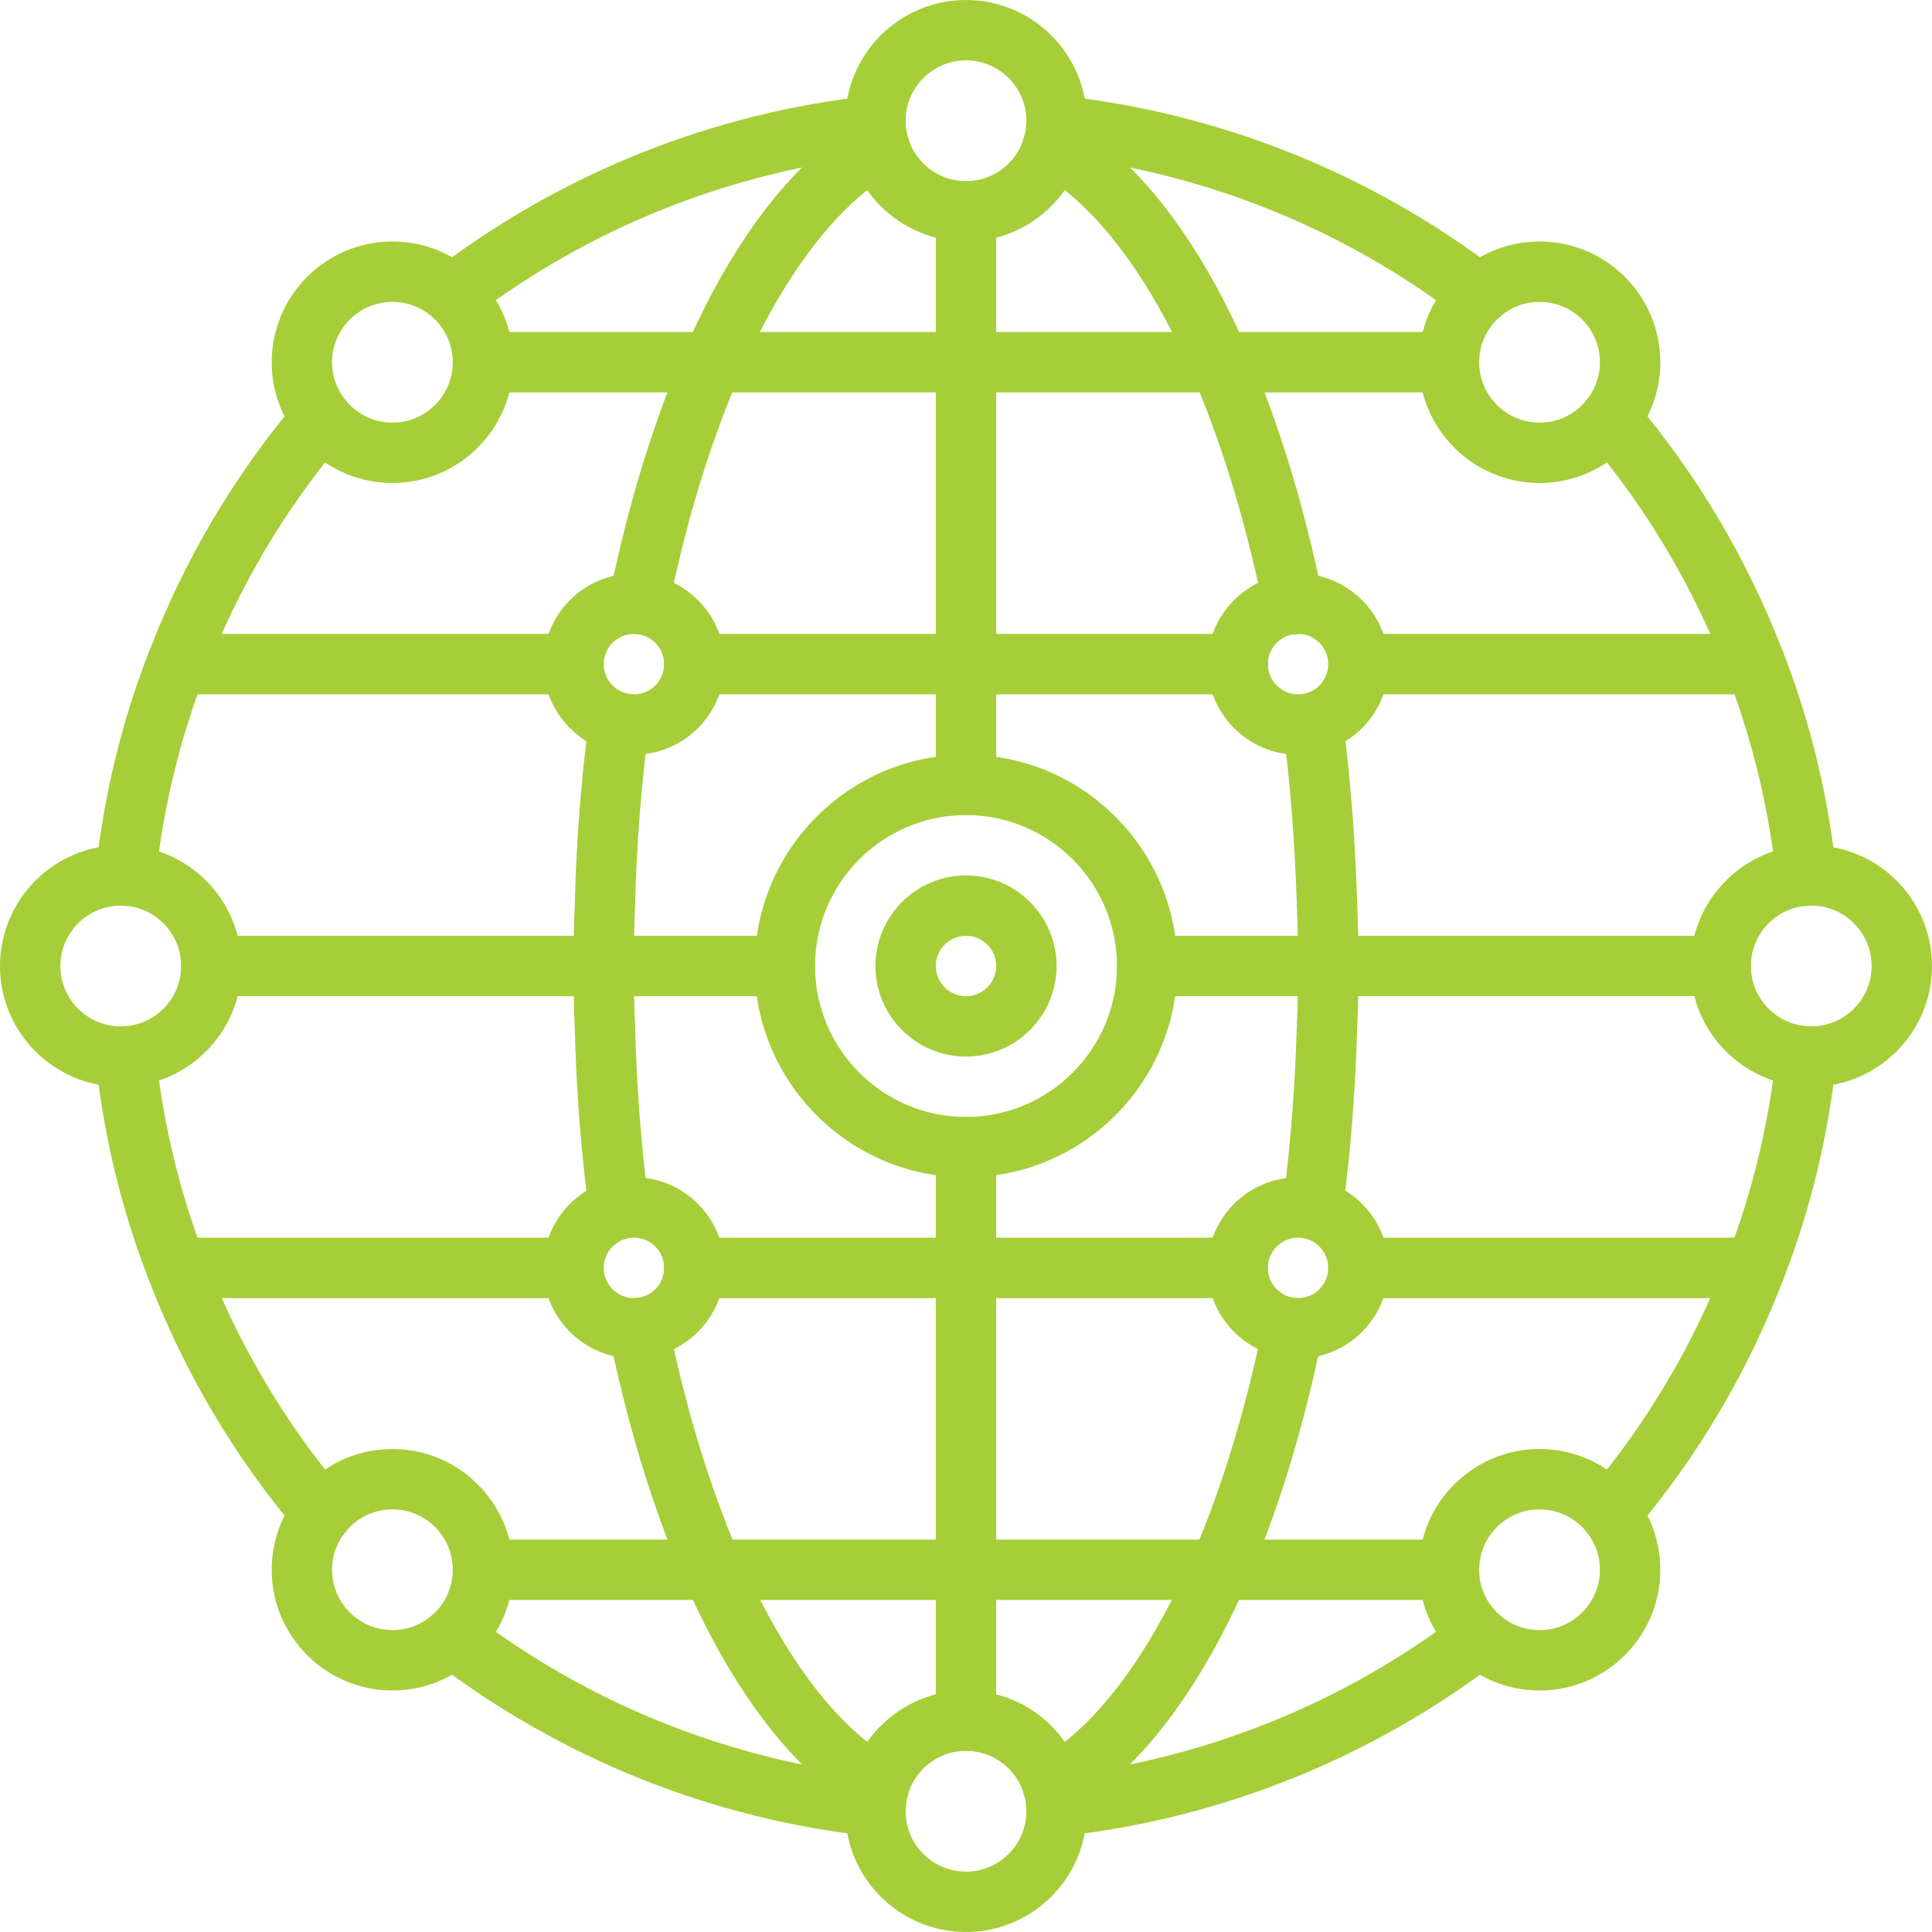 <svg width="60" height="60" viewBox="0 0 60 60" xmlns="http://www.w3.org/2000/svg"><g fill-rule="nonzero" fill="#A6CE38"><path d="M56.25 33.75c-2.068 0-3.75-1.682-3.75-3.75s1.682-3.75 3.75-3.75S60 27.932 60 30s-1.682 3.75-3.75 3.75zm0-5.625c-1.034 0-1.875.84-1.875 1.875 0 1.034.84 1.875 1.875 1.875 1.034 0 1.875-.84 1.875-1.875 0-1.034-.84-1.875-1.875-1.875zM47.813 15c-2.07 0-3.75-1.682-3.75-3.75s1.68-3.75 3.75-3.75c2.068 0 3.75 1.682 3.75 3.75S49.88 15 47.813 15zm0-5.625c-1.034 0-1.876.84-1.876 1.875 0 1.034.842 1.875 1.876 1.875 1.033 0 1.874-.84 1.874-1.875 0-1.034-.84-1.875-1.874-1.875zM47.813 52.5c-2.07 0-3.75-1.682-3.75-3.75s1.68-3.75 3.75-3.75c2.068 0 3.75 1.682 3.75 3.75s-1.682 3.75-3.75 3.75zm0-5.625c-1.034 0-1.876.84-1.876 1.875 0 1.034.842 1.875 1.876 1.875 1.033 0 1.874-.84 1.874-1.875 0-1.034-.84-1.875-1.874-1.875zM12.188 52.5c-2.07 0-3.75-1.682-3.75-3.75s1.68-3.75 3.75-3.75c2.068 0 3.75 1.682 3.75 3.75s-1.682 3.75-3.75 3.75zm0-5.625c-1.034 0-1.876.84-1.876 1.875 0 1.034.842 1.875 1.876 1.875 1.033 0 1.874-.84 1.874-1.875 0-1.034-.84-1.875-1.874-1.875zM3.75 33.75C1.682 33.75 0 32.068 0 30s1.682-3.75 3.75-3.75S7.5 27.932 7.5 30s-1.682 3.75-3.75 3.75zm0-5.625c-1.034 0-1.875.84-1.875 1.875 0 1.034.84 1.875 1.875 1.875 1.034 0 1.875-.84 1.875-1.875 0-1.034-.84-1.875-1.875-1.875zM12.188 15c-2.07 0-3.75-1.682-3.75-3.75s1.68-3.75 3.75-3.75c2.068 0 3.75 1.682 3.75 3.75S14.255 15 12.188 15zm0-5.625c-1.034 0-1.876.84-1.876 1.875 0 1.034.842 1.875 1.876 1.875 1.033 0 1.874-.84 1.874-1.875 0-1.034-.84-1.875-1.874-1.875zM30 7.5c-2.068 0-3.75-1.682-3.75-3.75S27.932 0 30 0s3.75 1.682 3.75 3.75S32.068 7.5 30 7.5zm0-5.625c-1.034 0-1.875.84-1.875 1.875 0 1.034.84 1.875 1.875 1.875 1.034 0 1.875-.84 1.875-1.875 0-1.034-.84-1.875-1.875-1.875zM30 60c-2.068 0-3.75-1.682-3.75-3.75S27.932 52.5 30 52.5s3.75 1.682 3.75 3.75S32.068 60 30 60zm0-5.625c-1.034 0-1.875.84-1.875 1.875 0 1.034.84 1.875 1.875 1.875 1.034 0 1.875-.84 1.875-1.875 0-1.034-.84-1.875-1.875-1.875zM19.688 42.188c-1.55 0-2.813-1.262-2.813-2.813 0-1.55 1.262-2.813 2.813-2.813 1.55 0 2.812 1.262 2.812 2.813 0 1.55-1.262 2.813-2.813 2.813zm0-3.75c-.518 0-.938.42-.938.937 0 .517.42.938.938.938.517 0 .937-.42.937-.938 0-.517-.42-.938-.938-.938zM40.313 42.188c-1.55 0-2.813-1.262-2.813-2.813 0-1.55 1.262-2.813 2.813-2.813 1.55 0 2.812 1.262 2.812 2.813 0 1.55-1.262 2.813-2.813 2.813zm0-3.75c-.518 0-.938.42-.938.937 0 .517.42.938.938.938.517 0 .937-.42.937-.938 0-.517-.42-.938-.938-.938zM40.313 23.438c-1.55 0-2.813-1.262-2.813-2.813 0-1.55 1.262-2.813 2.813-2.813 1.55 0 2.812 1.262 2.812 2.813 0 1.55-1.262 2.813-2.813 2.813zm0-3.75c-.518 0-.938.42-.938.937 0 .517.42.938.938.938.517 0 .937-.42.937-.938 0-.517-.42-.938-.938-.938z"/><path d="M30 54.375c-.518 0-.938-.42-.938-.938V35.626c0-.518.42-.938.938-.938s.938.42.938.938v17.813c0 .518-.42.937-.938.937zM30 25.313c-.518 0-.938-.42-.938-.938V6.562c0-.518.42-.937.938-.937s.938.42.938.938v17.812c0 .518-.42.938-.938.938zM19.227 38.493c-.462 0-.865-.342-.928-.813-.252-1.87-.403-3.817-.45-5.783-.028-.613-.038-1.254-.038-1.897s.01-1.284.04-1.918c.045-1.945.196-3.89.447-5.762.067-.513.537-.87 1.052-.805.513.07.874.54.805 1.054-.242 1.803-.387 3.68-.432 5.577-.028.625-.038 1.24-.038 1.853s.01 1.228.037 1.832c.046 1.918.19 3.795.433 5.6.07.513-.292.984-.805 1.053-.042.006-.084.008-.125.008zM19.83 19.697c-.063 0-.126-.007-.19-.02-.506-.103-.833-.598-.73-1.106.45-2.194 1.012-4.213 1.676-6 .006-.025.014-.048.023-.072.472-1.274.997-2.45 1.56-3.5 1.367-2.527 2.936-4.307 4.666-5.293.45-.26 1.023-.1 1.278.35.257.45.1 1.022-.35 1.278-1.4.8-2.764 2.374-3.942 4.554-.513.955-.995 2.032-1.433 3.202-.007.024-.015.05-.025.073-.64 1.712-1.183 3.657-1.618 5.784-.09.444-.482.75-.918.75zM27.3 56.418c-.158 0-.318-.04-.465-.123-3.52-2.014-6.41-7.432-7.925-14.866-.103-.51.224-1.004.73-1.107.506-.104 1.003.223 1.107.73 1.388 6.804 4.012 11.894 7.018 13.614.45.257.606.83.35 1.28-.174.302-.49.47-.816.47zM32.7 56.418c-.324 0-.64-.17-.814-.472-.257-.45-.1-1.022.35-1.28 3.01-1.72 5.63-6.81 7.007-13.61.104-.508.6-.838 1.105-.734.508.103.836.597.734 1.105-1.506 7.432-4.392 12.85-7.917 14.868-.147.084-.307.123-.464.123zM40.17 19.697c-.436 0-.826-.306-.917-.75-.427-2.093-.972-4.04-1.62-5.786-.01-.024-.017-.05-.024-.075-.438-1.168-.92-2.244-1.433-3.2-1.177-2.178-2.54-3.753-3.94-4.552-.452-.256-.608-.83-.35-1.278.254-.45.827-.61 1.277-.35 1.73.986 3.3 2.766 4.664 5.29.565 1.052 1.09 2.23 1.563 3.503.01.026.02.052.027.08.67 1.817 1.23 3.834 1.673 5.993.103.51-.224 1.004-.73 1.107-.064.013-.127.02-.19.02zM40.764 38.493c-.04 0-.083-.002-.126-.008-.512-.07-.873-.54-.804-1.054.238-1.777.386-3.654.44-5.582.03-.62.038-1.235.038-1.848s-.01-1.228-.036-1.832c-.055-1.914-.2-3.795-.434-5.604-.066-.514.297-.983.81-1.05.518-.058.983.298 1.05.81.24 1.872.392 3.814.448 5.774.028.618.038 1.26.038 1.902 0 .643-.01 1.284-.04 1.918-.055 1.976-.21 3.92-.456 5.762-.063.47-.466.813-.928.813z"/><path d="M45 49.688H15c-.518 0-.938-.42-.938-.938s.42-.938.938-.938h30c.518 0 .938.42.938.938s-.42.938-.938.938zM38.438 40.313H21.561c-.518 0-.937-.42-.937-.938s.42-.938.938-.938h16.875c.518 0 .937.42.937.938s-.42.938-.938.938zM54.516 40.313H42.188c-.52 0-.938-.42-.938-.938s.42-.938.938-.938h12.328c.518 0 .937.42.937.938s-.42.938-.937.938zM17.813 40.313H5.482c-.517 0-.936-.42-.936-.938s.42-.938.937-.938h12.33c.517 0 .936.42.936.938s-.42.938-.938.938zM45 12.188H15c-.518 0-.938-.42-.938-.938s.42-.938.938-.938h30c.518 0 .938.42.938.938s-.42.938-.938.938zM38.438 21.563H21.561c-.518 0-.937-.42-.937-.938s.42-.938.938-.938h16.875c.518 0 .937.42.937.938s-.42.938-.938.938zM54.516 21.563H42.188c-.52 0-.938-.42-.938-.938s.42-.938.938-.938h12.328c.518 0 .937.42.937.938s-.42.938-.937.938zM17.813 21.563H5.482c-.517 0-.936-.42-.936-.938s.42-.938.937-.938h12.33c.517 0 .936.42.936.938s-.42.938-.938.938zM53.438 30.938H35.624c-.518 0-.938-.42-.938-.938s.42-.938.938-.938h17.813c.518 0 .937.42.937.938s-.42.938-.938.938zM24.375 30.938H6.562c-.518 0-.937-.42-.937-.938s.42-.938.938-.938h17.812c.518 0 .938.42.938.938s-.42.938-.938.938zM14.054 10.087c-.282 0-.56-.126-.745-.367-.316-.41-.238-1 .173-1.315 3.955-3.028 8.663-4.91 13.614-5.437.52-.054.977.32 1.032.832.054.516-.32.977-.834 1.032-4.61.493-8.99 2.243-12.672 5.062-.17.13-.37.193-.57.193z"/><path d="M56.1 28.134c-.474 0-.882-.357-.932-.838-.234-2.198-.746-4.327-1.525-6.33-1.028-2.693-2.49-5.166-4.35-7.356-.337-.394-.288-.986.106-1.32.395-.336.986-.288 1.32.106 2 2.353 3.57 5.01 4.672 7.895.837 2.154 1.39 4.446 1.64 6.808.055.514-.32.977-.833 1.03-.035.004-.068.006-.1.006zM3.9 28.134c-.032 0-.065-.002-.1-.005-.513-.055-.887-.518-.832-1.032.25-2.362.803-4.654 1.643-6.813 1.1-2.88 2.67-5.536 4.67-7.89.334-.393.925-.442 1.32-.106.395.334.444.926.108 1.32-1.86 2.19-3.323 4.663-4.348 7.35-.782 2.01-1.294 4.138-1.528 6.336-.05.48-.458.838-.93.838zM50.006 47.934c-.215 0-.43-.073-.607-.223-.395-.334-.444-.926-.108-1.32 1.86-2.19 3.323-4.663 4.348-7.35.782-2.01 1.294-4.138 1.528-6.336.054-.515.507-.894 1.03-.833.515.055.89.518.834 1.032-.25 2.362-.803 4.654-1.643 6.813-1.1 2.88-2.67 5.536-4.67 7.89-.185.217-.448.33-.714.33zM27.198 57.037c-.033 0-.067 0-.1-.005-4.952-.528-9.66-2.41-13.615-5.437-.41-.315-.49-.904-.174-1.315.315-.41.903-.488 1.314-.174 3.68 2.82 8.063 4.57 12.672 5.062.515.055.888.516.833 1.032-.053.48-.46.837-.932.837zM9.994 47.934c-.266 0-.53-.112-.714-.33-2-2.353-3.57-5.01-4.672-7.895-.837-2.154-1.39-4.446-1.64-6.808-.055-.514.32-.977.833-1.03.52-.057.978.318 1.032.832.234 2.198.746 4.327 1.525 6.33 1.028 2.693 2.49 5.166 4.35 7.356.337.394.288.986-.106 1.32-.176.15-.39.224-.606.224zM32.802 57.037c-.473 0-.88-.357-.93-.837-.056-.516.317-.977.832-1.032 4.61-.493 8.99-2.243 12.672-5.062.413-.314 1-.236 1.315.174.316.41.238 1-.173 1.315-3.955 3.028-8.663 4.91-13.614 5.437-.034.004-.068.005-.1.005zM45.946 10.087c-.2 0-.4-.063-.57-.193-3.68-2.82-8.063-4.57-12.672-5.062-.515-.055-.888-.516-.833-1.032.056-.514.51-.89 1.033-.832 4.95.528 9.66 2.41 13.614 5.437.41.315.49.904.174 1.315-.184.24-.462.367-.744.367zM19.688 23.438c-1.55 0-2.813-1.262-2.813-2.813 0-1.55 1.262-2.813 2.813-2.813 1.55 0 2.812 1.262 2.812 2.813 0 1.55-1.262 2.813-2.813 2.813zm0-3.75c-.518 0-.938.42-.938.937 0 .517.42.938.938.938.517 0 .937-.42.937-.938 0-.517-.42-.938-.938-.938zM30 36.563c-3.618 0-6.563-2.945-6.563-6.563s2.945-6.563 6.563-6.563 6.563 2.945 6.563 6.563-2.945 6.563-6.563 6.563zm0-11.25c-2.585 0-4.688 2.102-4.688 4.687 0 2.585 2.103 4.688 4.688 4.688 2.585 0 4.688-2.103 4.688-4.688 0-2.585-2.103-4.688-4.688-4.688z"/><path d="M30 32.813c-1.55 0-2.813-1.262-2.813-2.813 0-1.55 1.262-2.813 2.813-2.813 1.55 0 2.813 1.262 2.813 2.813 0 1.55-1.262 2.813-2.813 2.813zm0-3.75c-.517 0-.938.42-.938.937 0 .517.42.938.938.938.517 0 .938-.42.938-.938 0-.517-.42-.938-.938-.938z"/></g></svg>